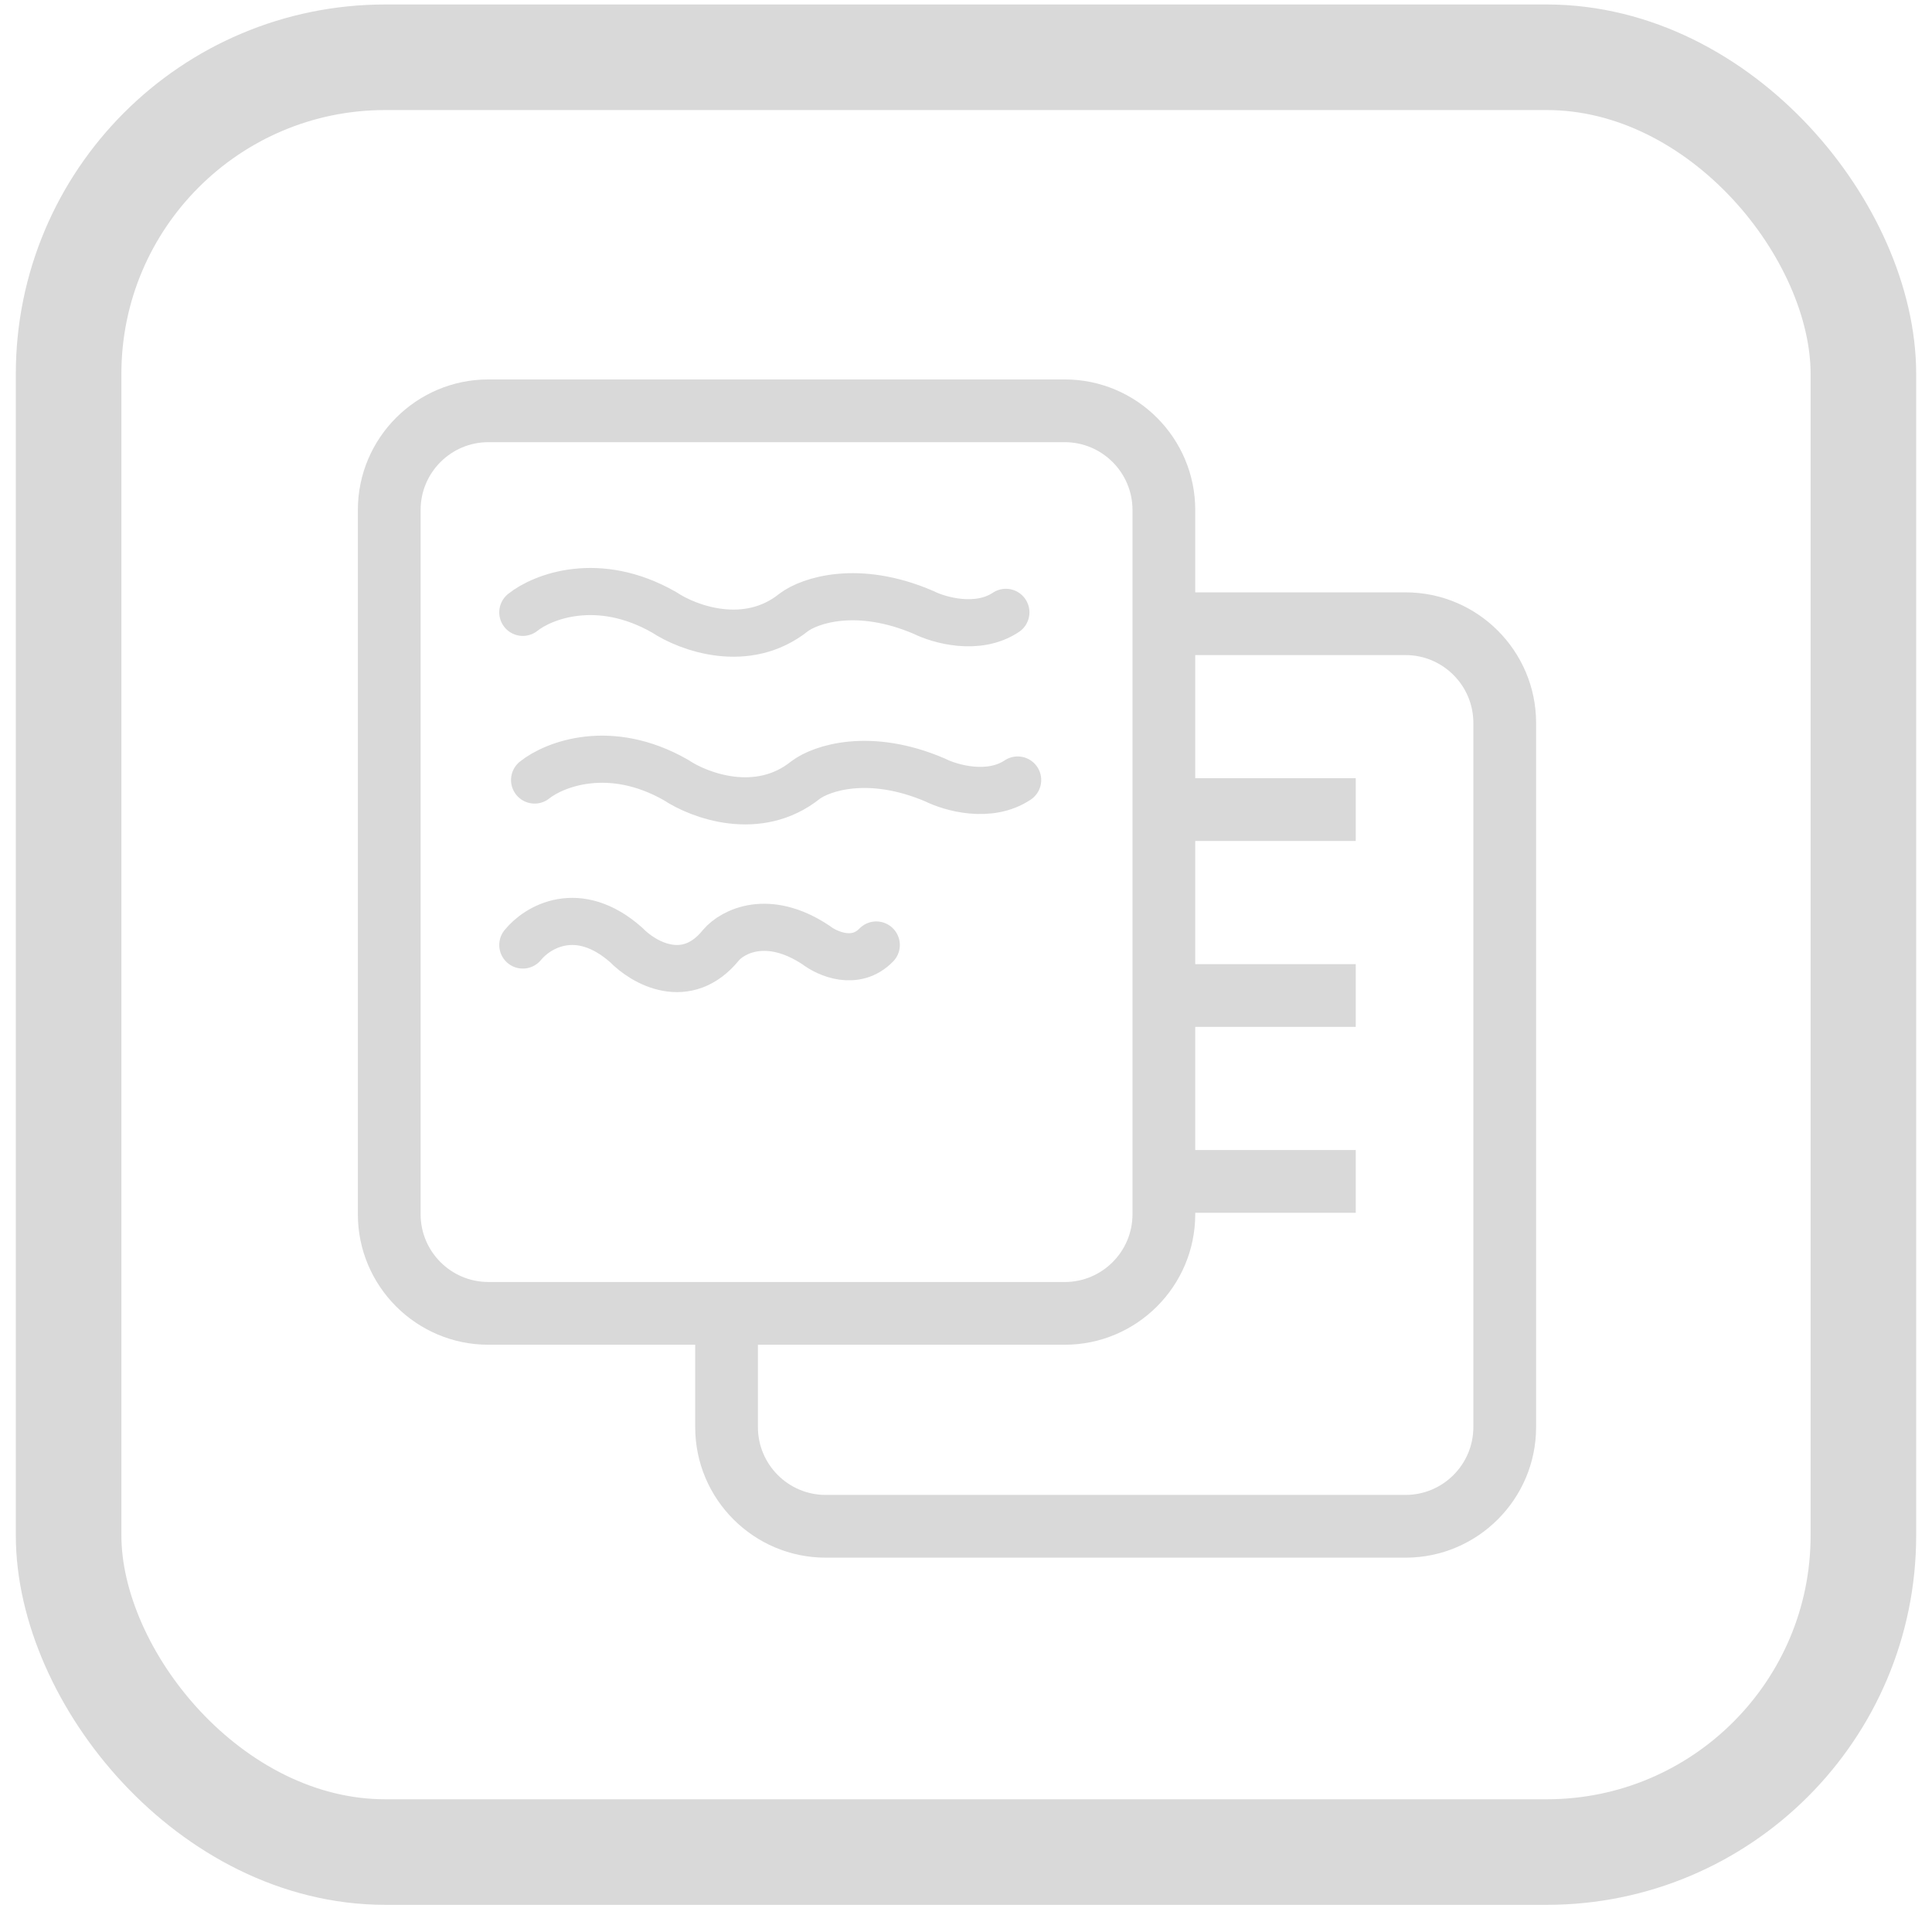 <svg width="61" height="61" viewBox="0 0 61 61" fill="none" xmlns="http://www.w3.org/2000/svg">
<rect x="2.166" y="1.808" width="56.668" height="56.668" rx="10" stroke="#D9D9D9" stroke-width="3.333"/>
<path d="M44.378 18.703H37.738V16.101C37.738 13.829 35.889 11.98 33.617 11.98H15.42C13.148 11.98 11.299 13.829 11.299 16.101V38.338C11.299 40.61 13.148 42.458 15.42 42.458H21.95V45.06C21.95 47.332 23.798 49.181 26.071 49.181H44.378C46.651 49.181 48.5 47.332 48.5 45.06V22.823C48.499 20.551 46.65 18.703 44.378 18.703ZM15.42 40.478V40.477C14.24 40.477 13.28 39.517 13.28 38.337V16.101C13.28 14.921 14.24 13.961 15.42 13.961H33.617C34.796 13.961 35.757 14.921 35.757 16.101V38.338C35.757 39.517 34.797 40.478 33.617 40.478L15.42 40.478ZM46.519 45.059C46.519 46.239 45.558 47.2 44.378 47.2H26.07C24.891 47.2 23.93 46.24 23.93 45.059V42.458H33.617C35.889 42.458 37.738 40.609 37.738 38.337V38.292H42.805V36.311H37.738V32.422H42.805V30.441H37.738V26.552H42.805V24.571H37.738V20.683H44.378C45.557 20.683 46.519 21.643 46.519 22.824V45.059Z" fill="#D9D9D9"/>
<path d="M16.879 24.628C17.499 24.132 19.26 23.438 21.343 24.628C22.087 25.124 23.947 25.819 25.435 24.628C25.931 24.256 27.444 23.736 29.527 24.628C30.023 24.876 31.238 25.224 32.131 24.628" stroke="#D9D9D9" stroke-width="1.488" stroke-linecap="round"/>
<path d="M16.507 29.837C16.96 29.275 18.249 28.489 19.773 29.837C20.318 30.398 21.679 31.184 22.767 29.837C23.13 29.415 24.237 28.826 25.762 29.837C26.125 30.117 27.014 30.51 27.667 29.837" stroke="#D9D9D9" stroke-width="1.488" stroke-linecap="round"/>
<path d="M16.507 19.334C17.127 18.838 18.888 18.143 20.971 19.334C21.715 19.83 23.575 20.524 25.063 19.334C25.559 18.962 27.072 18.441 29.155 19.334C29.651 19.582 30.866 19.929 31.759 19.334" stroke="#D9D9D9" stroke-width="1.488" stroke-linecap="round"/>
</svg>
